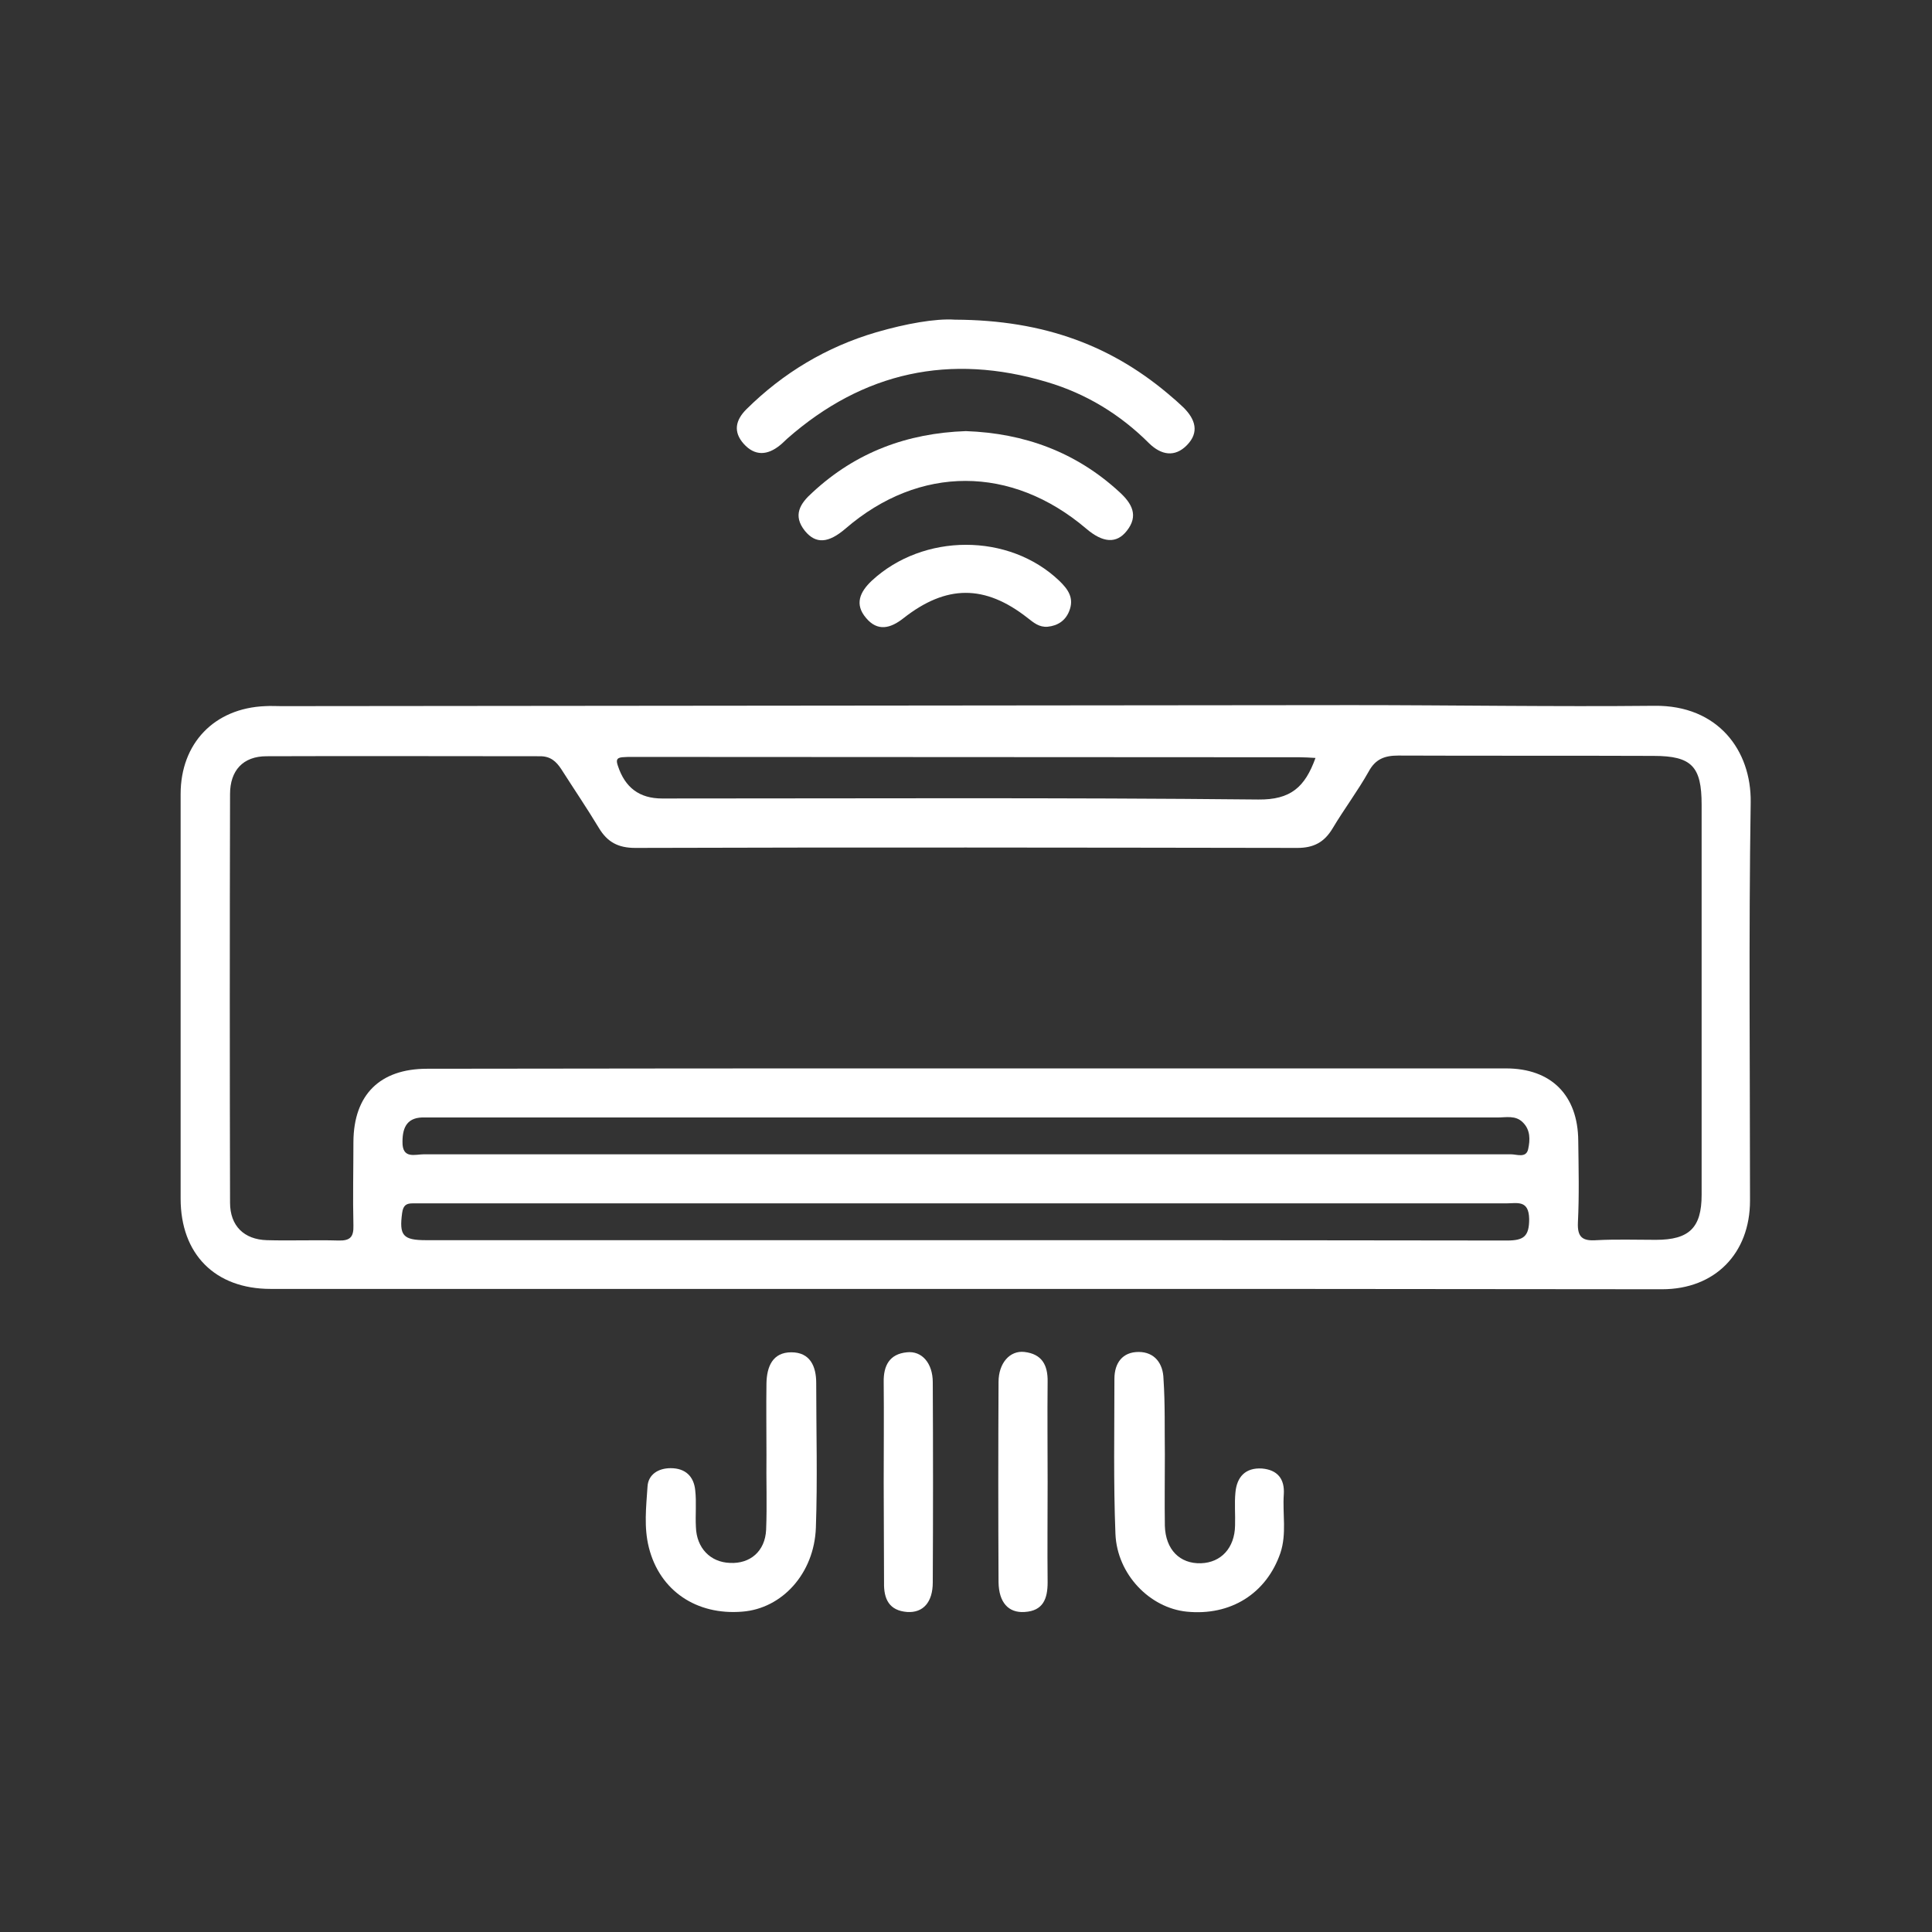 <?xml version="1.0" encoding="utf-8"?>
<!-- Generator: $$$/GeneralStr/196=Adobe Illustrator 27.6.0, SVG Export Plug-In . SVG Version: 6.00 Build 0)  -->
<svg version="1.1" id="Calque_1" xmlns="http://www.w3.org/2000/svg" xmlns:xlink="http://www.w3.org/1999/xlink" x="0px" y="0px"
	 viewBox="0 0 566.9 566.9" style="enable-background:new 0 0 566.9 566.9;" xml:space="preserve">
<rect x="0" y="0" width="566.9" height="566.9" fill="#333333" stroke="none"/>
<style type="text/css">
	.st0{fill:#FFFFFF;}
</style>
<g>
	<path class="st0" d="M283.3,378.2c-68,0-135.9,0-203.9,0C63.1,378.2,53,368,53,351.7c0-39.6,0-79.2,0-118.7
		c0-14.9,9.9-25.2,24.8-25.8c1.6-0.1,3.2,0,4.8,0c104.7-0.1,209.5-0.2,314.2-0.3c29.6,0,59.2,0.5,88.7,0.2
		c18.6-0.2,28.4,13.1,28.2,28.3c-0.6,39-0.2,78-0.2,116.9c0,15.5-10.3,26-25.8,26C419.7,378.2,351.5,378.2,283.3,378.2
		C283.3,378.2,283.3,378.2,283.3,378.2z M283,313.5c53,0,105.9,0,158.9,0c13.3,0,21.1,7.9,21.2,21.2c0.1,8,0.3,16-0.1,24
		c-0.2,4.4,1.4,5.5,5.5,5.2c5.8-0.3,11.6-0.1,17.4-0.1c9.8,0,13.4-3.6,13.4-13.2c0-38.2,0-76.3,0-114.5c0-11.2-2.9-14.3-14.1-14.3
		c-25-0.1-50,0-74.9-0.1c-4,0-6.7,1-8.7,4.7c-3.2,5.7-7.2,11-10.6,16.7c-2.4,4-5.5,5.7-10.3,5.7c-64.8-0.1-129.5-0.2-194.3,0
		c-5,0-8.2-1.7-10.7-5.9c-3.5-5.8-7.3-11.4-11-17.2c-1.5-2.3-3.2-3.8-6.2-3.8c-26.8,0-53.6-0.1-80.3,0c-6.9,0-10.7,4.2-10.7,11.1
		c-0.1,40-0.1,79.9,0,119.9c0,6.8,4.1,10.8,10.8,11c7,0.2,14-0.1,21,0.1c3.4,0.1,4.5-1,4.4-4.4c-0.2-8.2,0-16.4,0-24.6
		c0.1-13.8,7.8-21.4,21.6-21.4C177.8,313.5,230.4,313.5,283,313.5z M282.7,363.9C282.7,363.9,282.7,363.9,282.7,363.9
		c53.2,0,106.4,0,159.5,0.1c4.9,0,6.5-1.2,6.5-6.3c-0.1-5.7-3.5-4.6-6.8-4.6c-105.8,0-211.5,0-317.3,0c-1.2,0-2.4,0-3.6,0
		c-1.9,0-2.7,0.7-3,2.8c-0.9,6.6,0.2,8,7,8C177.6,363.9,230.1,363.9,282.7,363.9z M283.3,338.7c53.3,0,106.7,0,160,0
		c1.8,0,4.5,1.2,5.1-1.5c0.6-2.7,0.7-5.7-1.6-7.9c-2.1-2.1-4.9-1.4-7.4-1.4c-103.9,0-207.8,0-311.7,0c-1,0-2,0-3,0
		c-5-0.2-6.6,2.6-6.6,7.1c-0.1,5.2,3.7,3.7,6.3,3.7C177.4,338.7,230.3,338.7,283.3,338.7z M386,222.4c-1.8-0.1-3.2-0.2-4.6-0.2
		c-65.3,0-130.6-0.1-195.9-0.1c-1,0-2,0-3,0.1c-1.7,0.2-1.7,1-1.2,2.5c2.1,6.4,6.3,9.6,13,9.6c58.3,0,116.6-0.3,174.9,0.3
		C378.7,234.7,382.9,231,386,222.4z"/>
	<path class="st0" d="M280.2,93.8c26.4,0.1,46.6,7.8,64,23c1.1,0.9,2.1,1.9,3.1,2.8c3.4,3.4,4.7,7.2,1,11c-3.6,3.7-7.6,2.9-11.1-0.5
		c-8.5-8.5-18.5-14.6-30-18c-28.4-8.5-53.9-3-76.2,16.6c-0.8,0.7-1.4,1.4-2.2,2c-3.6,2.9-7.3,3.2-10.6-0.5
		c-3.1-3.5-2.4-6.9,0.8-10.1c10.8-10.7,23.5-18.3,38.1-22.6C265.7,95,274.5,93.4,280.2,93.8z"/>
	<path class="st0" d="M224.9,426.9c0-7-0.1-14,0-21c0.1-4.9,1.8-9.1,7.3-9.1c5.5,0,7.3,4.1,7.3,9c0,14.2,0.4,28.3-0.1,42.5
		c-0.5,13.4-9.9,23.7-21.6,24.6c-13.4,1.1-24.2-6.1-27.4-18.8c-1.5-5.9-0.8-11.9-0.4-17.9c0.2-3.5,3.1-5.4,6.8-5.4
		c4.3,0,6.8,2.4,7.2,6.5c0.4,3.5,0,7.2,0.2,10.8c0.2,6.1,4.2,10.3,10,10.5c5.9,0.3,10.3-3.4,10.6-9.7
		C225.1,441.6,224.8,434.2,224.9,426.9C224.9,426.9,224.9,426.9,224.9,426.9z"/>
	<path class="st0" d="M341.8,426.8c0,7-0.1,14,0,20.9c0.2,7,4.4,11.2,10.6,11c5.9-0.2,9.9-4.5,10-11.1c0.1-3.2-0.2-6.4,0.1-9.6
		c0.4-4.6,2.9-7.4,7.8-7.1c4.6,0.4,6.7,3.1,6.4,7.6c-0.4,5.7,0.9,11.5-1,17.2c-4.1,11.9-14.6,18.5-27.5,17.2
		c-10.8-1.1-20.4-10.9-20.9-22.8c-0.6-15.1-0.3-30.3-0.3-45.5c0-4.7,2.4-7.9,7.1-7.9c4.7,0,7.2,3.4,7.3,7.9
		C341.9,412,341.7,419.4,341.8,426.8C341.7,426.8,341.8,426.8,341.8,426.8z"/>
	<path class="st0" d="M283.4,126.5c17.1,0.6,32.3,6.1,45.1,17.9c3.6,3.3,5.7,6.9,2.1,11.4c-3,3.8-7,3.5-11.9-0.7
		c-21.9-18.6-48.9-18.7-70.6,0c-5,4.3-8.7,4.6-11.9,0.7c-3.7-4.6-1.4-8.1,2.2-11.3C251.1,132.7,266.2,127.1,283.4,126.5z"/>
	<path class="st0" d="M259.3,435c0-9.8,0.1-19.6,0-29.4c-0.1-4.9,1.7-8.3,6.8-8.8c4.4-0.5,7.6,3.2,7.6,8.8c0.1,19.6,0.1,39.1,0,58.7
		c0,5.8-2.8,9-7.5,8.7c-5.3-0.4-6.9-3.8-6.8-8.6C259.4,454.6,259.3,444.8,259.3,435C259.3,435,259.3,435,259.3,435z"/>
	<path class="st0" d="M307.4,434.9c0,9.8-0.1,19.6,0,29.4c0,4.8-1.3,8.4-6.8,8.7c-4.7,0.3-7.5-2.8-7.6-8.7
		c-0.1-19.6-0.1-39.2,0-58.8c0-5.5,3.3-9.3,7.6-8.8c5.1,0.6,6.9,3.8,6.8,8.8C307.3,415.4,307.4,425.2,307.4,434.9z"/>
	<path class="st0" d="M307.4,183.9c-2.5,0.2-4.1-1.2-5.9-2.6c-12.5-9.8-23.8-9.8-36.4,0.1c-3.8,3-7.6,4-11-0.1
		c-3.4-4-1.8-7.6,1.7-10.9c15.1-14,40.2-14.1,55,0c2.6,2.5,4.5,5.1,2.9,9C312.6,182.1,310.4,183.6,307.4,183.9z"/>
</g>
</svg>
